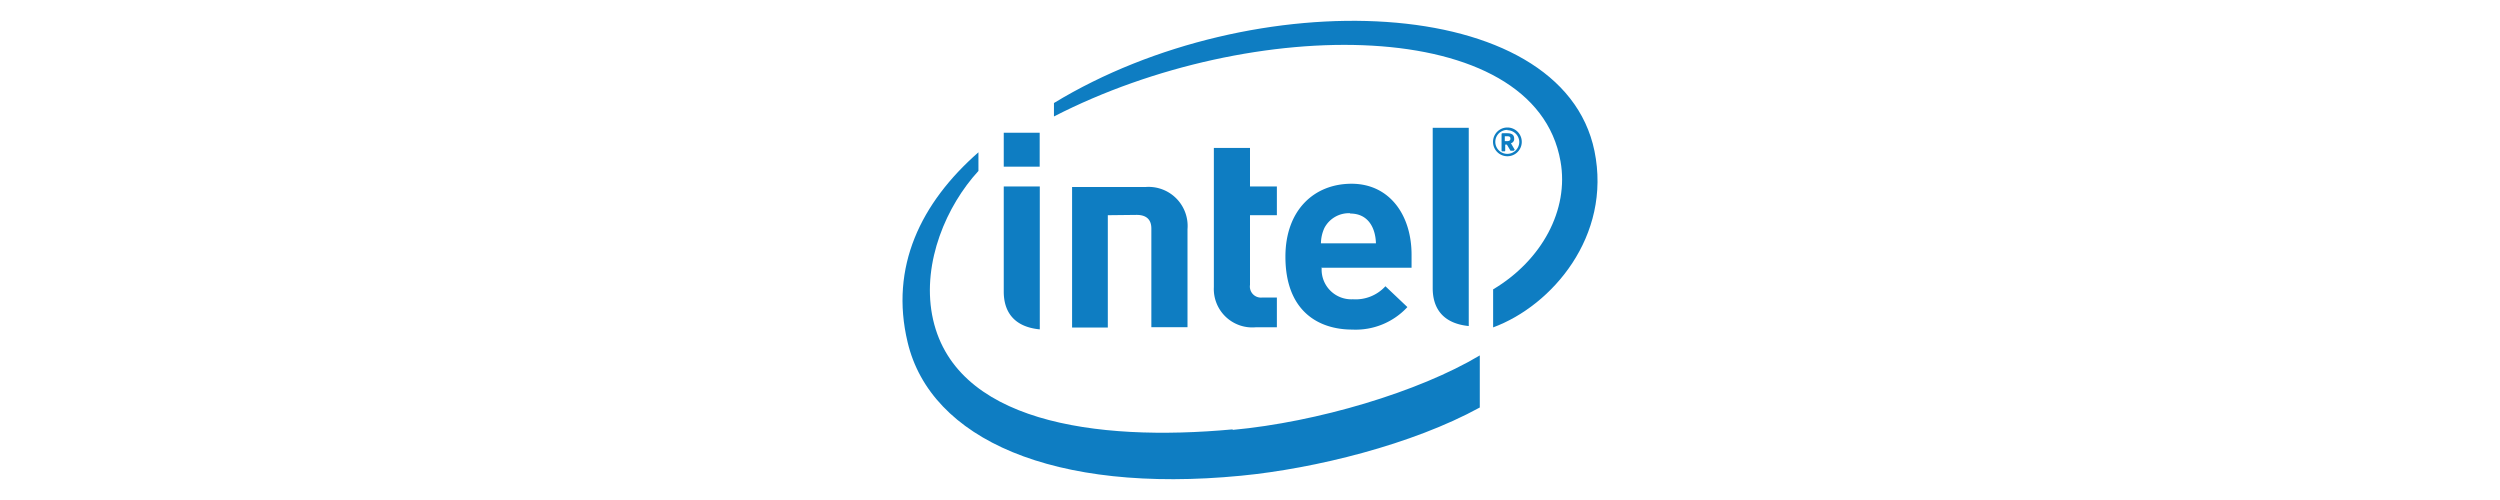 <svg id="图层_1" data-name="图层 1" xmlns="http://www.w3.org/2000/svg" xmlns:xlink="http://www.w3.org/1999/xlink" viewBox="0 0 240 48"><defs><style>.cls-1{fill:none;}.cls-2{clip-path:url(#clip-path);}.cls-3{fill:#0e7dc2;}</style><clipPath id="clip-path"><rect class="cls-1" width="240" height="48"/></clipPath></defs><title>intel-icon</title><g class="cls-2"><path class="cls-3" d="M118.33,41.22c-13.18,1.22-26.92-.7-28.85-11-.94-5.08,1.38-10.47,4.45-13.81V14.62c-5.53,4.85-8.53,11-6.8,18.23,2.2,9.3,14,14.57,32,12.82,7.13-.69,16.45-3,22.93-6.55v-5c-5.88,3.51-15.61,6.4-23.72,7.15ZM153.07,14.5C149.94-.77,120.29-1.74,101.18,9.89v1.29c19.09-9.81,46.17-9.75,48.63,4.31.83,4.65-1.79,9.5-6.47,12.29v3.65c5.63-2.07,11.4-8.75,9.73-16.93Z"/><path class="cls-3" d="M141,12.27h-3.46v15.4c0,1.81.87,3.37,3.46,3.63ZM99.82,17.9H96.36V28c0,1.81.87,3.37,3.46,3.62V17.9Zm-3.46-5.16h3.45V16H96.36Zm24.17,18.68a3.69,3.69,0,0,1-4-3.86V14.2H120v3.7h2.58v2.76H120v6.69a1.06,1.06,0,0,0,1.19,1.21h1.39v2.86h-2m6.3-5.69a2.85,2.85,0,0,0,3,3A3.87,3.87,0,0,0,133,27.48l2.11,2a6.76,6.76,0,0,1-5.29,2.16c-3.27,0-6.42-1.79-6.42-7,0-4.46,2.75-7,6.35-7s5.76,2.95,5.76,6.82v1.24h-8.7m2.79-5.23a2.65,2.65,0,0,0-2.46,1.42,3.65,3.65,0,0,0-.33,1.47h5.28C132.05,21.92,131.38,20.5,129.62,20.5Zm-20.49.16c1,0,1.42.5,1.42,1.31v9.47H114V22a3.75,3.75,0,0,0-4-4.05h-7.08V31.44h3.43V20.66ZM144.71,15a1.38,1.38,0,0,1,0-2.76,1.38,1.38,0,0,1,0,2.76Zm0-2.53a1.15,1.15,0,1,0,1.14,1.15A1.15,1.15,0,0,0,144.71,12.5Zm.61,2h-.26a.05.05,0,0,1-.05,0l-.35-.59,0,0h-.16v.59a.06.06,0,0,1-.06.06h-.23a.06.06,0,0,1-.06-.06V12.93c0-.09,0-.13.11-.14l.42,0c.43,0,.68.13.68.53v0a.41.41,0,0,1-.31.43l.36.62a.06.06,0,0,1,0,0s0,.05-.05.05ZM145,13.3c0-.17-.1-.22-.32-.22h-.22v.47h.22c.22,0,.32-.08.32-.23Z"/></g></svg>